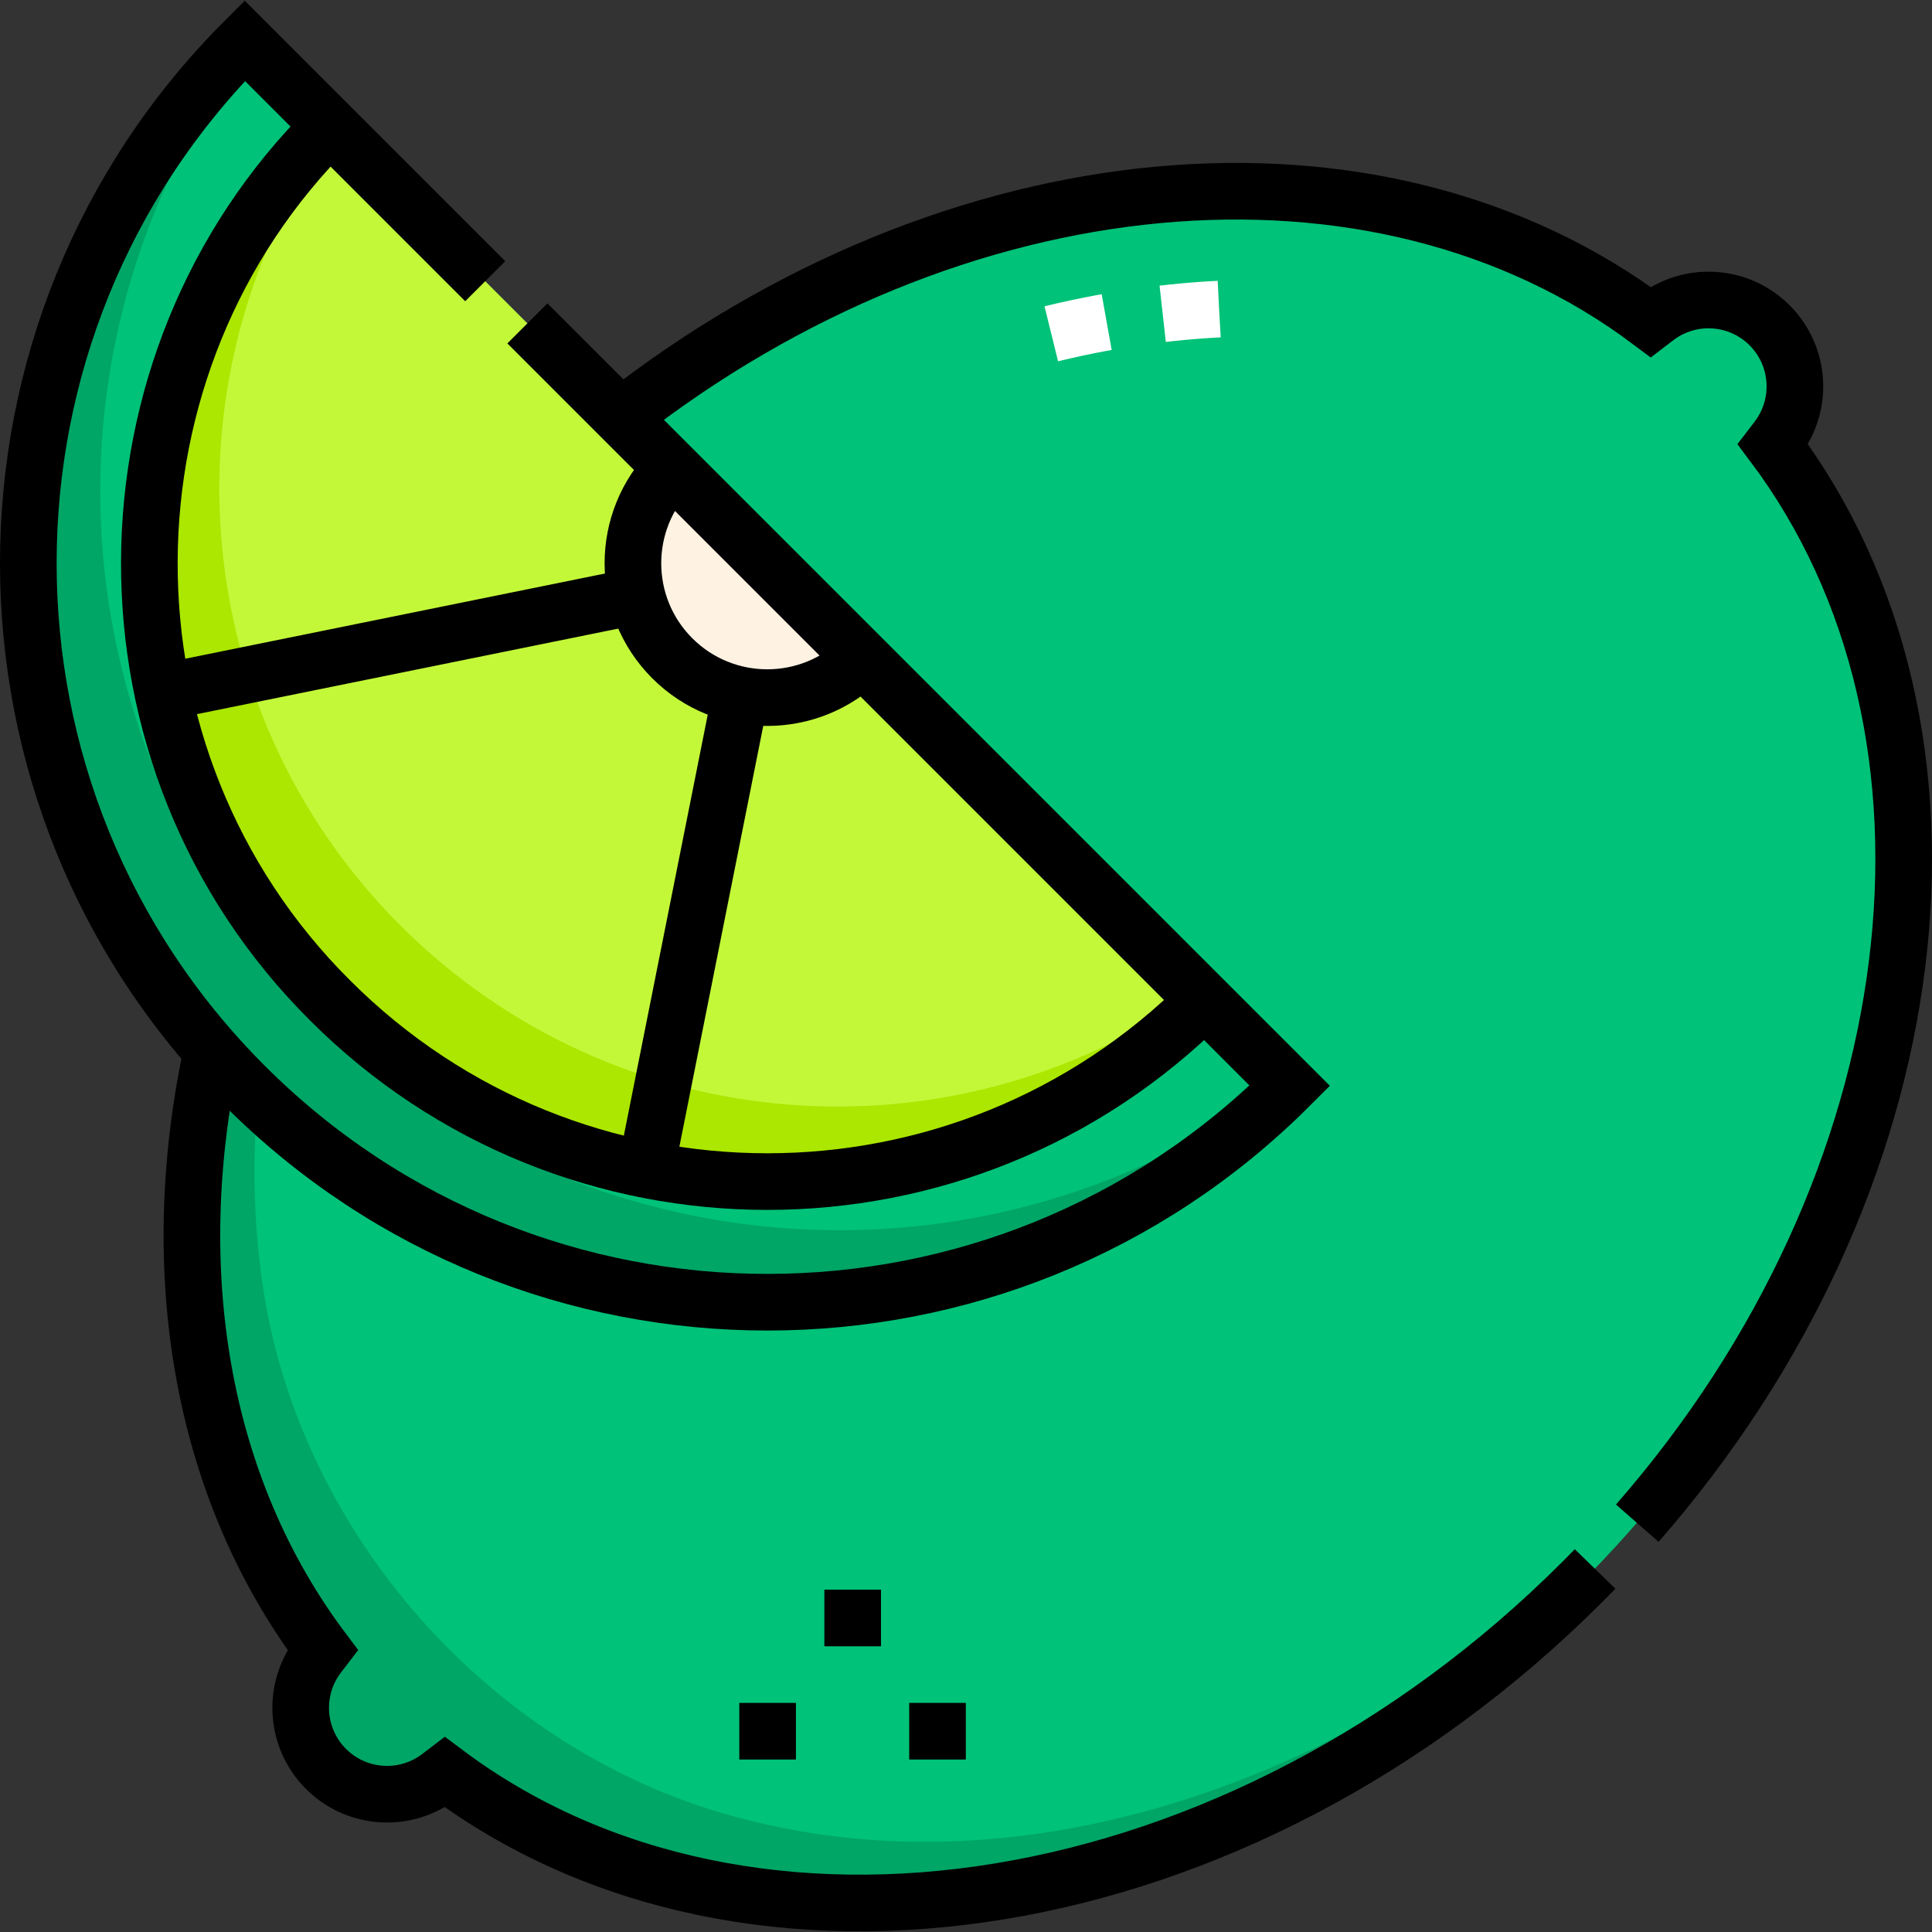 <svg version="1.1" id="Capa_1" xmlns="http://www.w3.org/2000/svg" xmlns:xlink="http://www.w3.org/1999/xlink" x="0px" y="0px" viewBox="0 0 511.756 511.756" style="enable-background:new 0 0 511.756 511.756;" xml:space="preserve">
<rect x="0" y="0" width="511.756" height="511.756" fill="#333333" stroke="none"/>
<g>
	<g>
		<g>
			<g>
				<path style="fill:#00C278;" d="M63.379,251.963c-22.755,67.293-16.405,136.871,21.428,187.27&#10;&#9;&#9;&#9;&#9;&#9;c-18.532,21.929,10.468,50.948,32.412,32.411C309.66,608.992,607.138,316.478,468.965,119.897&#10;&#9;&#9;&#9;&#9;&#9;c18.531-21.929-10.468-50.947-32.411-32.412C362.616,31.983,247.4,44.239,158.676,116.748&#10;&#9;&#9;&#9;&#9;&#9;c-15.031,14.335-31.625,32.25-47.919,54.166C88.89,200.326,73.81,228.542,63.379,251.963z"/>
			</g>
			<path style="fill:#00A666;" d="M407.388,425.711c-61.219,48.798-138.585,74.634-210.188,56.174&#10;&#9;&#9;&#9;&#9;c-66.908-16.898-119.944-76.993-128.167-145.527c-4.203-33.157-0.233-68.699,11.577-103.626&#10;&#9;&#9;&#9;&#9;c10.431-23.421,25.511-51.637,47.378-81.049c10.497-14.119,21.116-26.568,31.364-37.478c-0.224,0.182-0.451,0.359-0.675,0.542&#10;&#9;&#9;&#9;&#9;c-15.031,14.335-31.625,32.25-47.919,54.166c-21.867,29.412-36.947,57.628-47.378,81.049&#10;&#9;&#9;&#9;&#9;c-22.755,67.293-16.405,136.871,21.428,187.27c-18.532,21.929,10.468,50.948,32.412,32.411&#10;&#9;&#9;&#9;&#9;c92.947,66.338,210.383,32.383,291.415-42.594C408.212,426.609,407.796,426.164,407.388,425.711z"/>
			<path style="fill:none;stroke:#FFFFFF;stroke-width:15;stroke-miterlimit:10;stroke-dasharray:15;" d="M322.922,81.872&#10;&#9;&#9;&#9;&#9;c-16.517,0.829-33.329,3.502-50.107,7.985"/>
			<path style="fill:#00C278;" d="M341.649,287.695c-76.472,76.472-200.457,76.472-276.929,0&#10;&#9;&#9;&#9;&#9;c-76.472-76.472-76.472-200.457,0-276.929L341.649,287.695z"/>
			<path style="fill:#00A666;" d="M83.896,268.52C13.931,198.556,7.991,88.827,66.048,12.094l-1.328-1.328&#10;&#9;&#9;&#9;&#9;c-76.472,76.472-76.472,200.457,0,276.929s200.457,76.472,276.929,0l-1.328-1.328C263.588,344.424,153.86,338.484,83.896,268.52z&#10;&#9;&#9;&#9;&#9;"/>
			<path style="fill:#C3F839;" d="M319.047,265.01c-63.966,63.966-167.676,63.966-231.642,0s-63.966-167.676,0-231.642&#10;&#9;&#9;&#9;&#9;L319.047,265.01z"/>
			<path style="fill:#ABE700;" d="M106.062,245.14C48.66,187.738,42.781,98.336,88.403,34.365l-0.997-0.997&#10;&#9;&#9;&#9;&#9;c-63.966,63.966-63.966,167.676,0,231.642c63.966,63.966,167.676,63.966,231.642,0l-2.211-2.21&#10;&#9;&#9;&#9;&#9;C252.866,308.421,163.464,302.542,106.062,245.14z"/>
			<path style="fill:#FEF2E2;" d="M178.009,124.056c-13.904,13.904-13.904,36.446,0,50.351s36.447,13.904,50.351,0L178.009,124.056z&#10;&#9;&#9;&#9;&#9;"/>
		</g>
	</g>
	<g>
		<path style="fill:none;stroke:#000000;stroke-width:15;stroke-miterlimit:10;" d="M433.689,403.466&#10;&#9;&#9;&#9;c78.387-89.684,93.099-209.621,35.935-285.772l1.114-1.456c6.965-9.108,6.111-21.965-1.996-30.073&#10;&#9;&#9;&#9;c-8.108-8.108-20.965-8.961-30.073-1.996l-1.456,1.114c-72.518-54.437-184.744-43.692-272.738,25.151"/>
		<path style="fill:none;stroke:#000000;stroke-width:15;stroke-miterlimit:10;" d="M56.145,278.349&#10;&#9;&#9;&#9;c-12.44,57.975-3.168,115.399,29.321,158.679l-1.114,1.457c-6.965,9.108-6.111,21.965,1.996,30.073s20.965,8.961,30.073,1.996&#10;&#9;&#9;&#9;l1.457-1.114c80.637,60.533,210.373,40.47,301.294-50.452c1.126-1.126,2.24-2.257,3.344-3.394"/>
		<path style="fill:none;stroke:#000000;stroke-width:15;stroke-miterlimit:10;" d="M139.701,85.661l201.948,201.948&#10;&#9;&#9;&#9;c-76.441,76.441-200.377,76.441-276.818,0s-76.441-200.377,0-276.818l63.699,63.699"/>
		<path style="fill:none;stroke:#000000;stroke-width:15;stroke-miterlimit:10;" d="M87.458,33.432&#10;&#9;&#9;&#9;c-63.257,62.692-64.475,167.448,0,231.589c63.952,63.952,167.638,63.952,231.589,0"/>
		<path style="fill:none;stroke:#000000;stroke-width:15;stroke-miterlimit:10;" d="M228.405,174.365&#10;&#9;&#9;&#9;c-13.898,13.898-36.432,13.898-50.331,0c-13.898-13.898-13.898-36.432,0-50.331"/>
		
			<line style="fill:none;stroke:#000000;stroke-width:15;stroke-miterlimit:10;" x1="196.16" y1="184.075" x2="171.099" y2="309.808"/>
		
			<line style="fill:none;stroke:#000000;stroke-width:15;stroke-miterlimit:10;" x1="169.609" y1="157.665" x2="43.101" y2="183.35"/>
		
			<line style="fill:none;stroke:#000000;stroke-width:15;stroke-miterlimit:10;stroke-dasharray:15;" x1="225.862" y1="421.072" x2="225.862" y2="436.072"/>
		
			<line style="fill:none;stroke:#000000;stroke-width:15;stroke-miterlimit:10;stroke-dasharray:15;" x1="248.33" y1="451.072" x2="248.33" y2="466.072"/>
		
			<line style="fill:none;stroke:#000000;stroke-width:15;stroke-miterlimit:10;stroke-dasharray:15;" x1="203.329" y1="451.072" x2="203.329" y2="466.072"/>
	</g>
</g>
<g>
</g>
<g>
</g>
<g>
</g>
<g>
</g>
<g>
</g>
<g>
</g>
<g>
</g>
<g>
</g>
<g>
</g>
<g>
</g>
<g>
</g>
<g>
</g>
<g>
</g>
<g>
</g>
<g>
</g>
</svg>